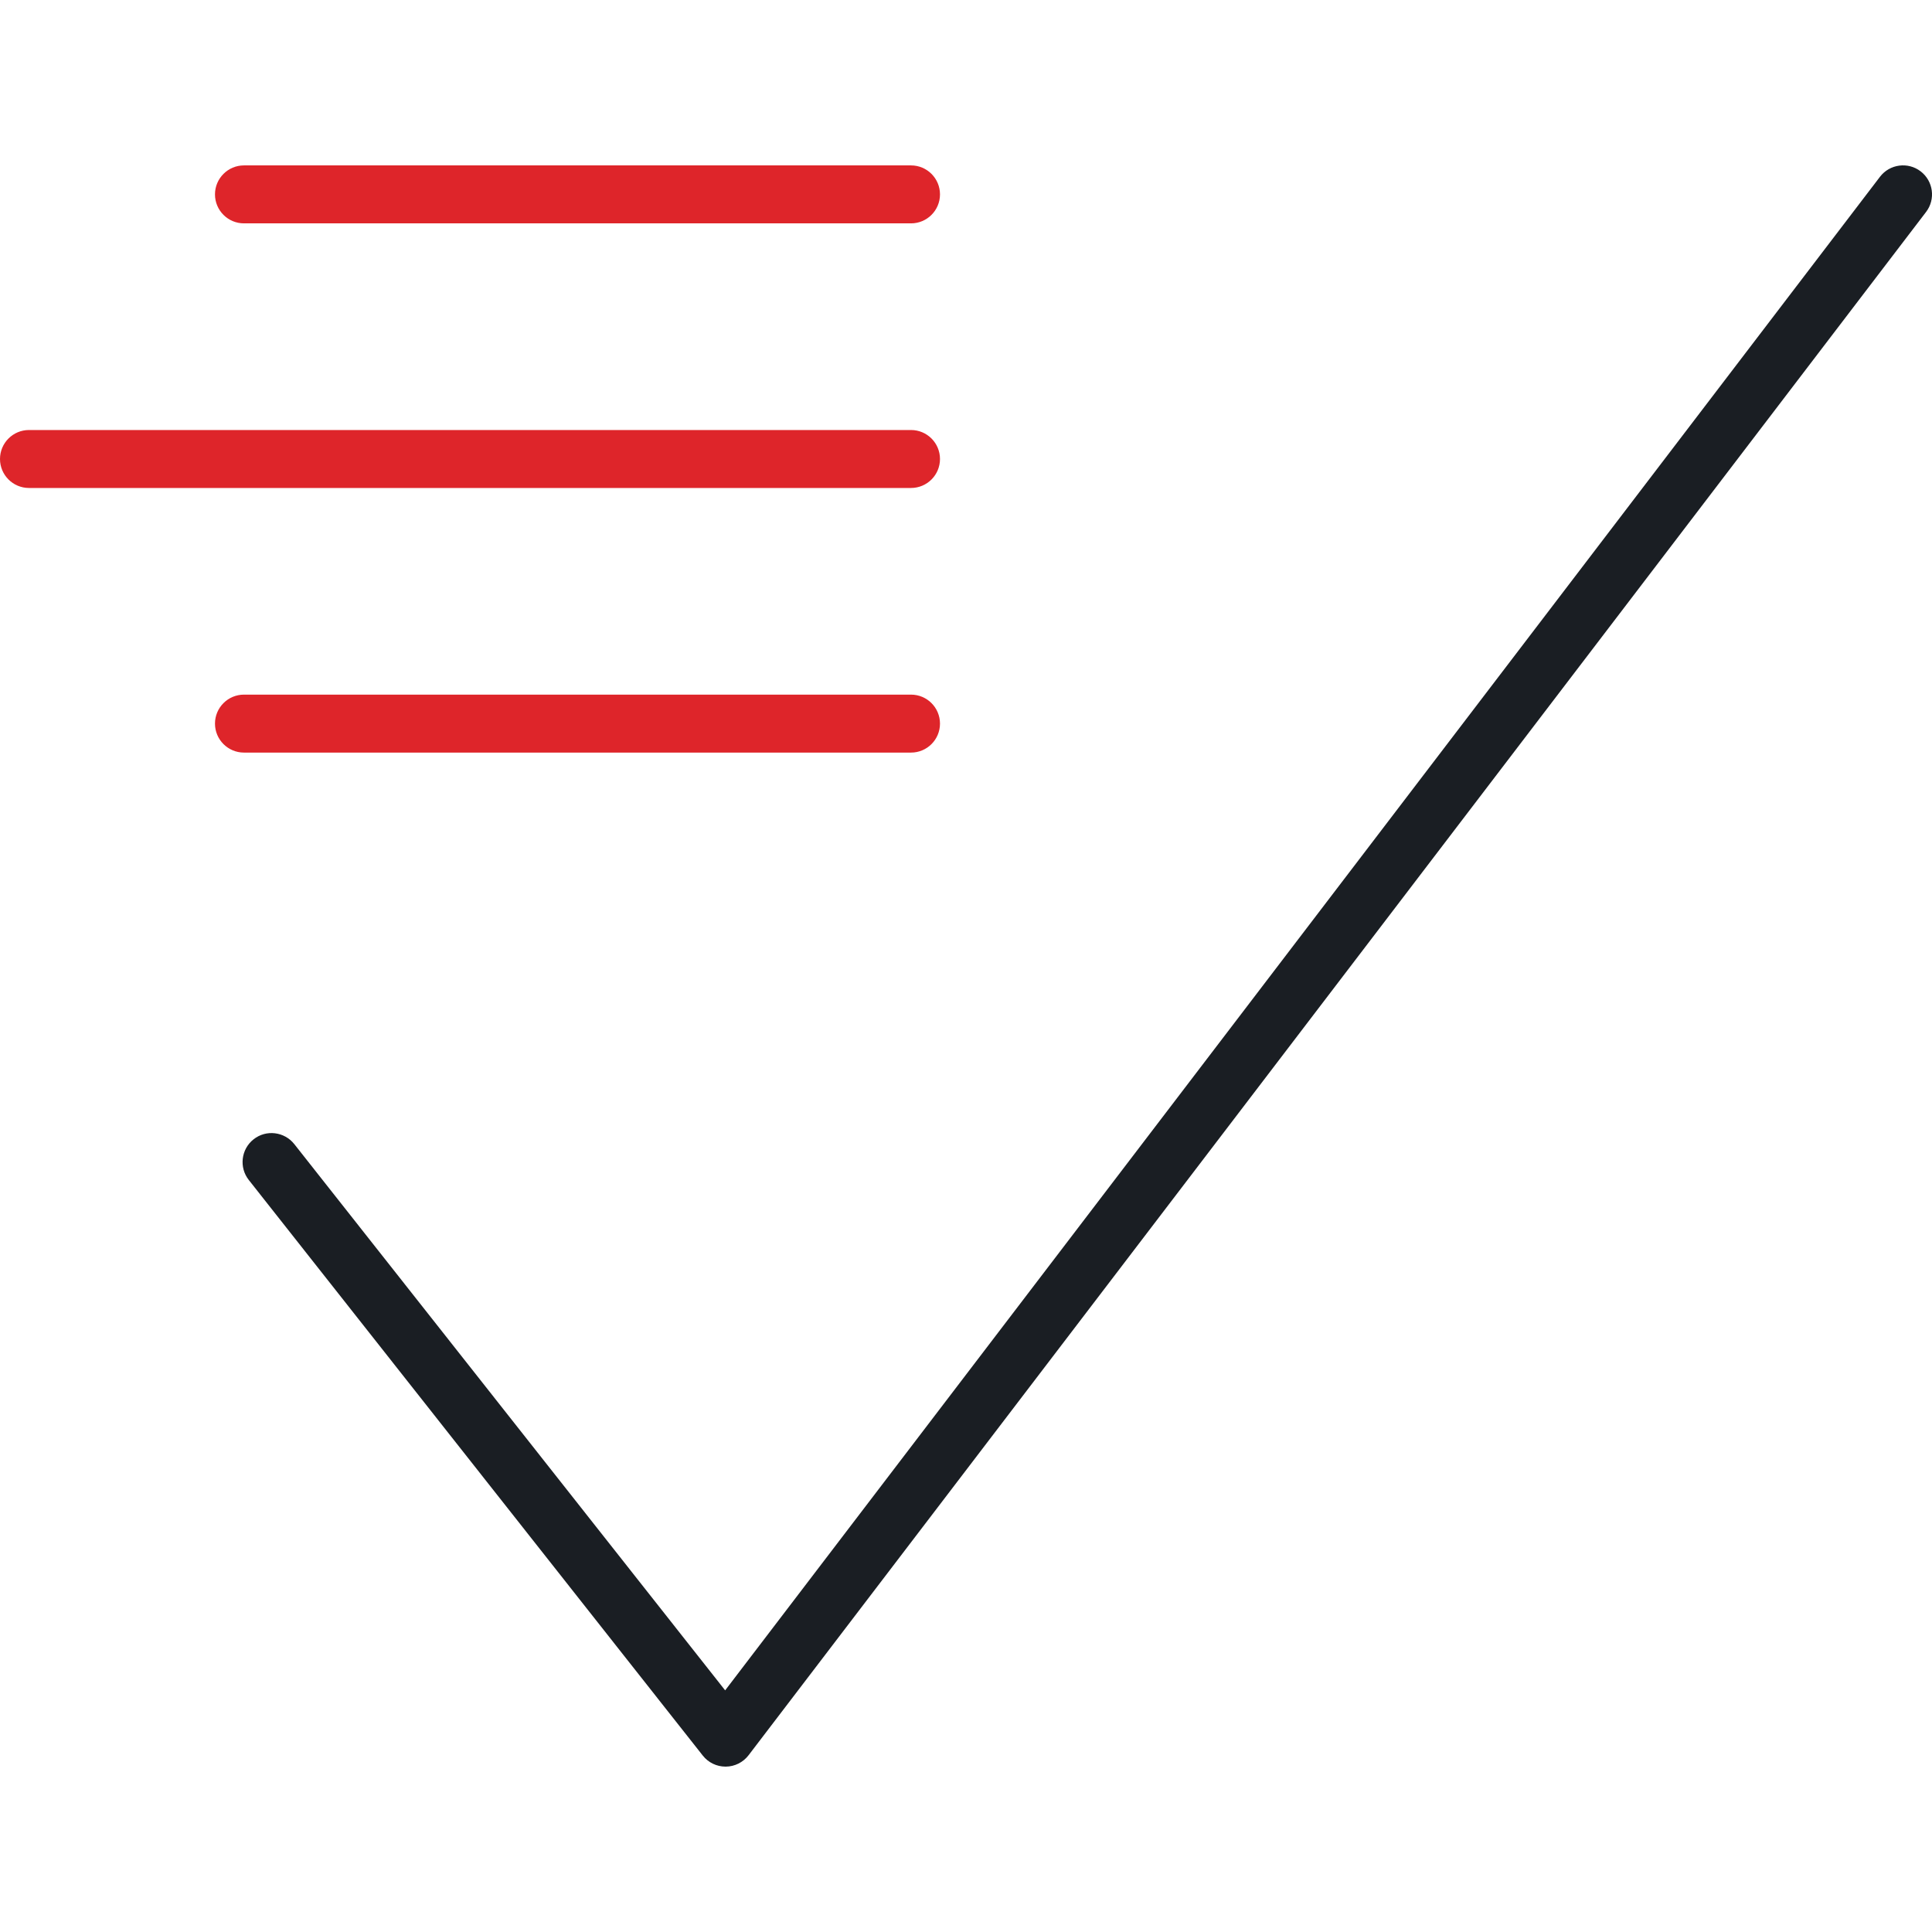 <?xml version="1.0" encoding="UTF-8"?>
<svg id="Ebene_1" data-name="Ebene 1" xmlns="http://www.w3.org/2000/svg" width="80" height="80" viewBox="0 0 80 80">
  <path d="M30.043,73.152c-.367,0-.715-.168-.942-.457l-18.799-23.834c-.41-.52-.321-1.275.199-1.685.519-.412,1.274-.319,1.685.199l17.841,22.619L77.846,7.32c.402-.527,1.157-.628,1.682-.226.527.402.629,1.155.227,1.682l-48.757,63.903c-.225.295-.573.47-.944.473h-.01Z" fill="#1a1e23"/>
  <path d="M37.724,9.249H10.102c-.663,0-1.2-.538-1.2-1.2s.537-1.2,1.2-1.2h27.621c.663,0,1.2.538,1.2,1.2s-.537,1.2-1.2,1.2Z" fill="#de252a"/>
  <path d="M37.724,20.206H1.2c-.663,0-1.2-.538-1.2-1.2s.537-1.2,1.2-1.2h36.523c.663,0,1.2.538,1.2,1.2s-.537,1.2-1.2,1.2Z" fill="#de252a"/>
  <path d="M37.724,31.163H10.102c-.663,0-1.2-.538-1.2-1.2s.537-1.2,1.2-1.2h27.621c.663,0,1.2.538,1.2,1.2s-.537,1.2-1.2,1.2Z" fill="#de252a"/>
</svg>